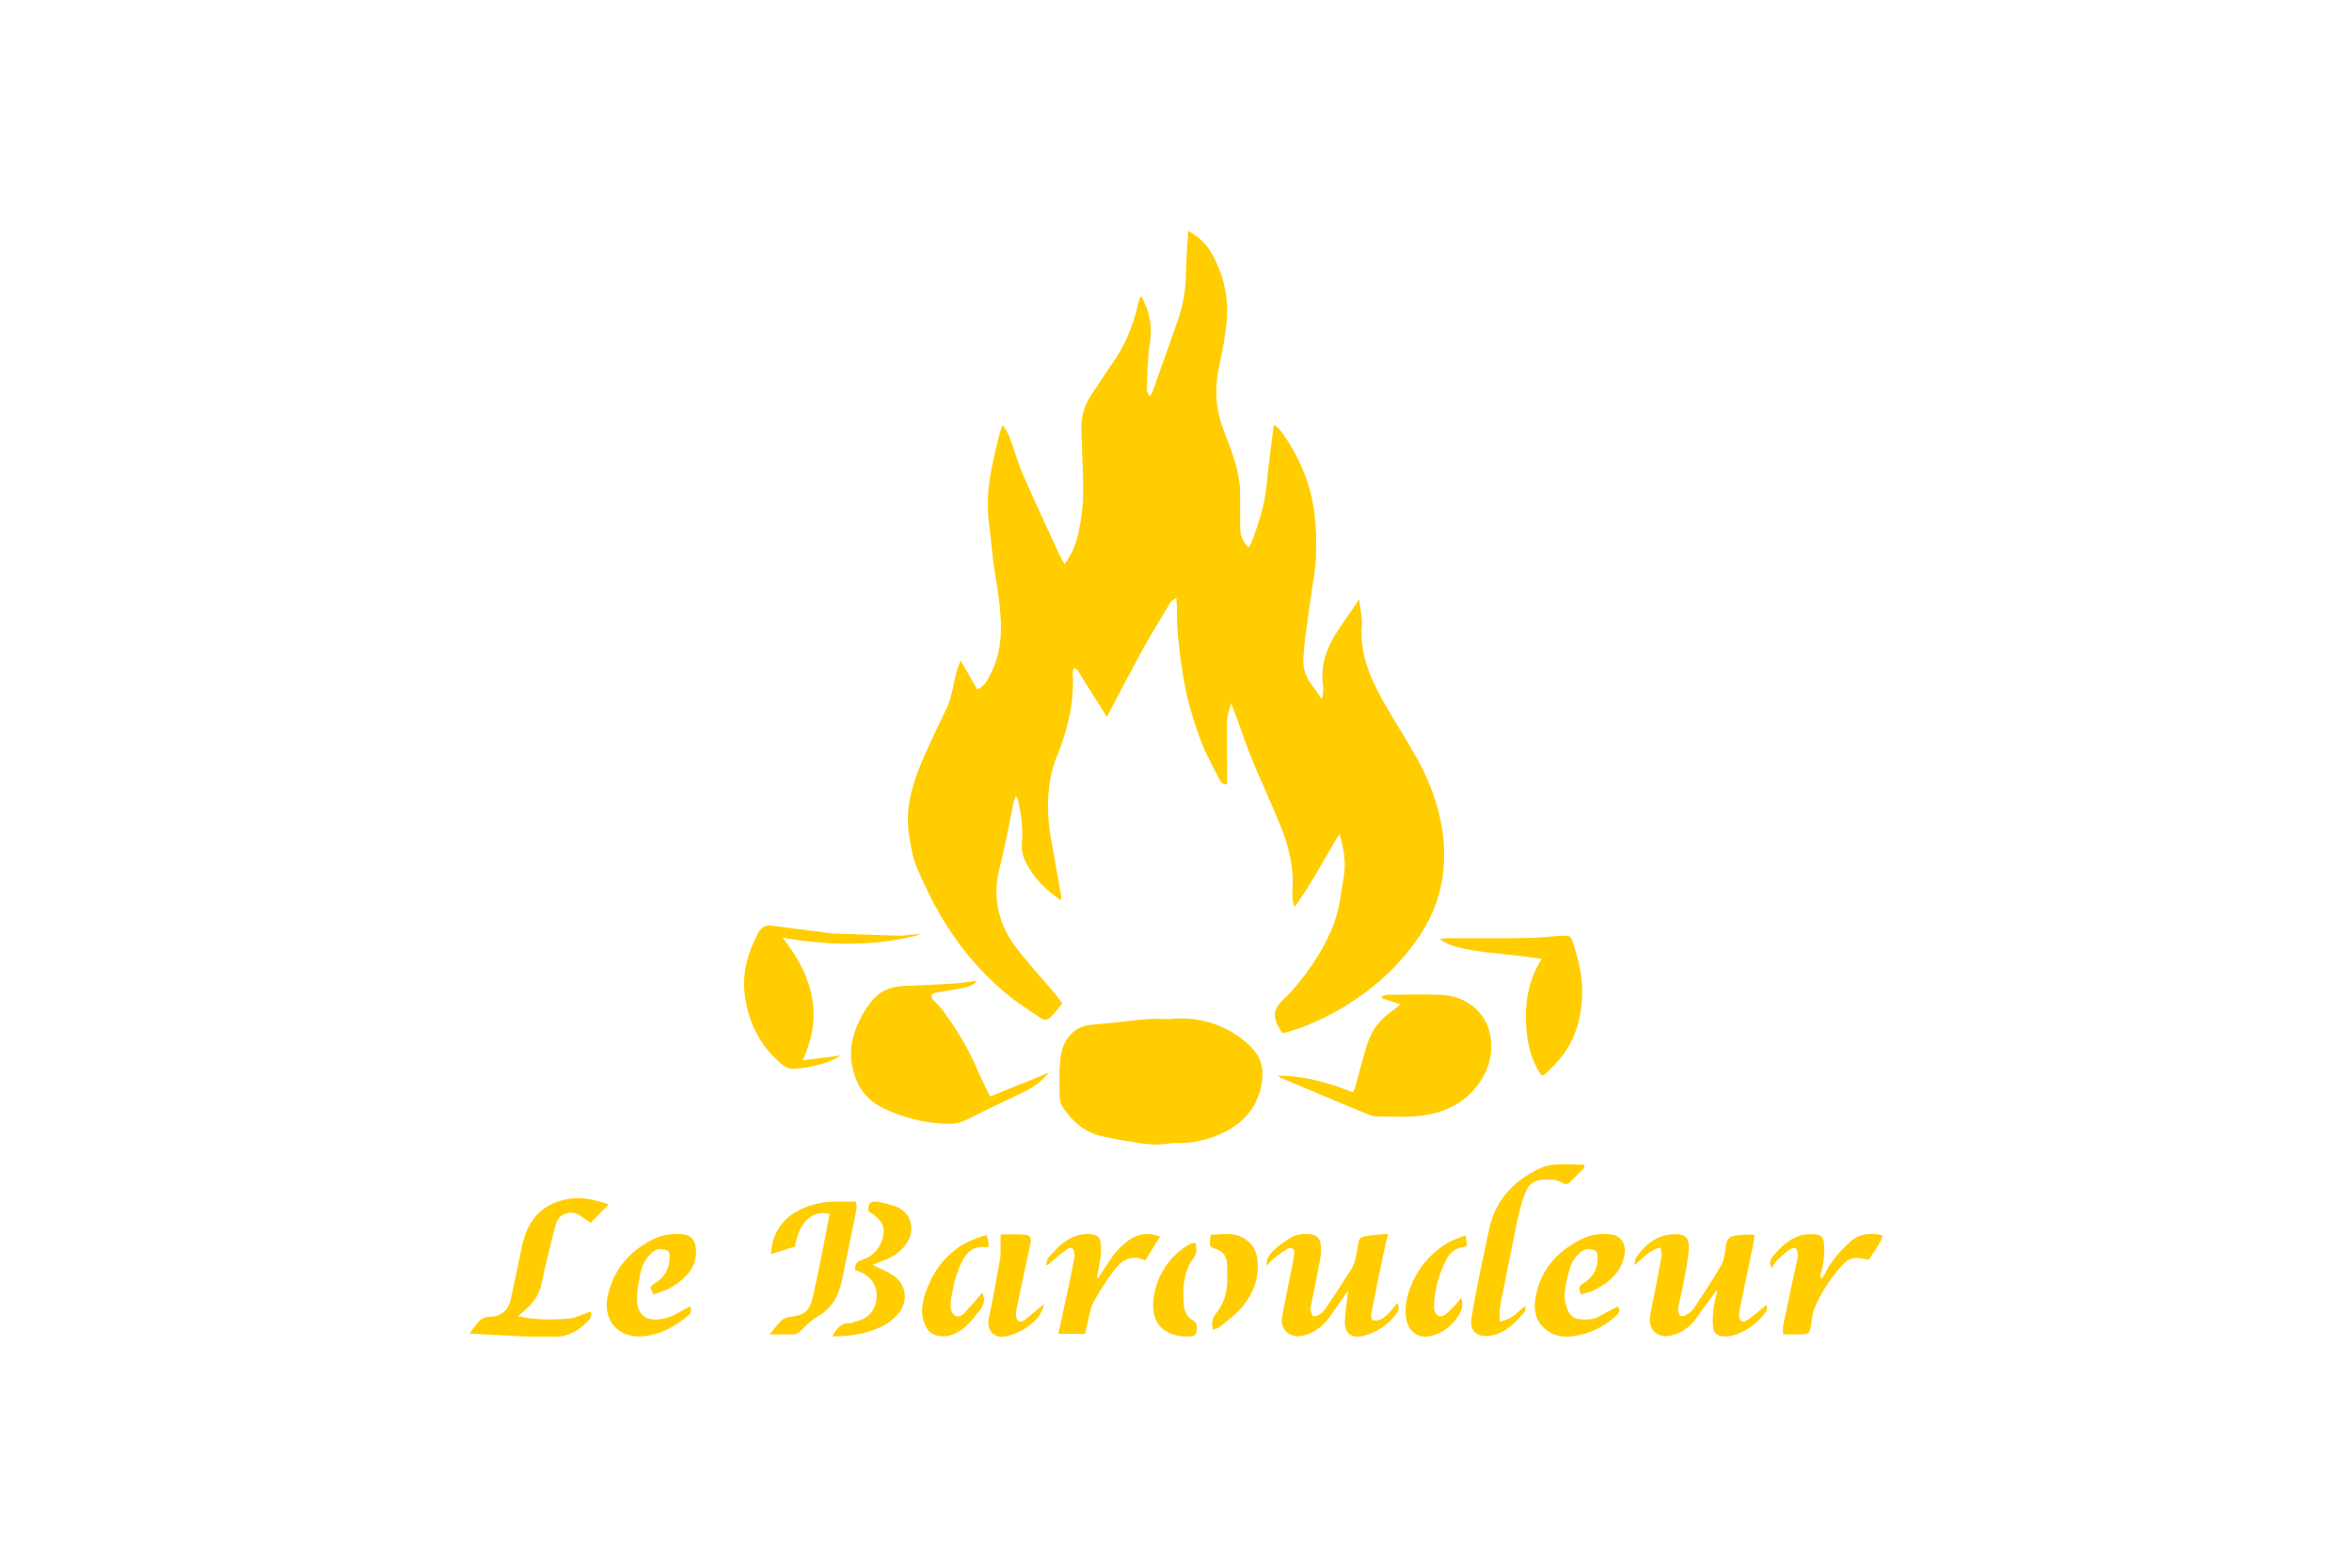 <?xml version="1.0" encoding="UTF-8"?> <svg xmlns="http://www.w3.org/2000/svg" id="Calque_2" data-name="Calque 2" viewBox="0 0 600 400"><defs><style> .cls-1 { fill: none; } .cls-1, .cls-2 { stroke-width: 0px; } .cls-2 { fill: #ffcd00; } </style></defs><g id="Calque_1-2" data-name="Calque 1"><rect class="cls-1" width="600" height="400"></rect><g><path class="cls-2" d="m282.38,182.91c-2.6-4.12-5.09-8.1-7.61-12.06-.11-.18-.47-.2-.88-.37-.1.63-.28,1.15-.25,1.65.43,6.86-1.17,13.35-3.55,19.71-.03.09-.08.17-.11.25-2.51,5.64-2.93,11.6-2.45,17.64.22,2.83.84,5.62,1.32,8.43.62,3.62,1.3,7.22,1.93,10.84.03.16-.1.34-.21.67-3.8-2.6-6.94-5.72-8.98-9.85-.79-1.6-1.01-3.26-.88-5.06.27-3.6-.22-7.16-1.01-10.67-.06-.25-.24-.47-.55-1.06-.25.74-.45,1.18-.55,1.64-1.19,5.57-2.16,11.18-3.58,16.69-2,7.75-.31,14.63,4.48,20.79,3.05,3.93,6.43,7.6,9.64,11.41.64.76,1.18,1.6,1.84,2.51-1.06,1.26-1.96,2.42-2.97,3.47-.7.74-1.58.85-2.49.23-2.43-1.67-4.98-3.19-7.29-5.01-7.49-5.89-13.56-13.06-18.35-21.27-2.18-3.73-4.02-7.68-5.78-11.64-1.28-2.85-1.79-5.94-2.24-9.06-1.09-7.48,1.38-14.15,4.3-20.74,1.68-3.8,3.53-7.53,5.3-11.28,1.47-3.12,1.76-6.56,2.7-9.82.19-.66.48-1.3.9-2.42,1.55,2.71,2.87,5.01,4.22,7.37,2.1-.85,2.84-2.76,3.65-4.41,1.68-3.42,2.39-7.09,2.41-10.96.02-4.82-.73-9.52-1.51-14.25-.61-3.71-.92-7.48-1.35-11.22-.19-1.64-.44-3.29-.49-4.93-.16-4.91.7-9.71,1.79-14.47.45-1.97.96-3.92,1.46-5.87.08-.32.26-.61.6-1.37.68,1.2,1.27,2.01,1.61,2.9,1.26,3.36,2.25,6.83,3.67,10.11,2.9,6.69,6.01,13.28,9.05,19.91.37.81.84,1.58,1.38,2.58,2.06-2.67,3.07-5.46,3.65-8.32.63-3.14,1.09-6.37,1.12-9.56.05-5.53-.34-11.07-.46-16.6-.07-3.21.79-6.17,2.64-8.85,1.73-2.5,3.31-5.11,5.08-7.59,3.27-4.57,5.42-9.61,6.66-15.06.12-.54.24-1.07.41-1.59.08-.24.28-.44.5-.77,2.2,3.93,2.87,7.92,2.15,12.33-.6,3.71-.58,7.52-.76,11.29-.03.54.36,1.11.66,1.96.39-.5.63-.69.72-.93,2.22-6.24,4.47-12.48,6.63-18.74,1.3-3.76,1.93-7.64,1.99-11.65.05-3.58.37-7.15.57-10.93,2.59,1.4,4.51,3.18,5.87,5.53,3.02,5.26,4.44,10.96,3.98,16.98-.3,3.92-1.03,7.83-1.88,11.68-1.18,5.36-1.11,10.51.74,15.76,1.49,4.24,3.43,8.36,4.12,12.87.15,1,.4,1.99.41,2.99.05,3.24,0,6.48.03,9.72.02,2.3.54,3.54,2.09,5.28.31-.49.69-.91.86-1.4,1.66-4.68,3.31-9.35,3.77-14.37.47-5.12,1.2-10.21,1.84-15.5,1.12.51,1.81,1.45,2.45,2.38,4.3,6.24,7.14,13,7.99,20.65.4,3.61.5,7.19.34,10.77-.15,3.29-.83,6.55-1.28,9.82-.47,3.36-.98,6.72-1.41,10.09-.25,1.91-.41,3.84-.54,5.76-.16,2.49.55,4.73,2.07,6.72.83,1.08,1.56,2.24,2.6,3.72.52-1.55.42-2.73.29-3.82-.64-5.39,1.34-9.96,4.25-14.27,1.54-2.28,3.11-4.54,5.03-7.33.29,2.6.83,4.64.67,6.62-.61,7.61,2.42,14.08,6.04,20.38,2.57,4.48,5.38,8.82,7.91,13.33,3.22,5.75,5.55,11.89,6.56,18.39,1.52,9.82-.29,19.03-5.94,27.38-3.71,5.48-8.24,10.14-13.54,14.08-6.04,4.49-12.59,8.02-19.83,10.17-1.61.48-1.47.38-2.27-.97-1.6-2.72-1.57-4.8.98-7.2,2.86-2.69,5.35-5.89,7.55-9.16,3.5-5.22,6.32-10.82,7.12-17.21.27-2.18.79-4.34,1-6.53.3-3.15-.33-6.21-1.25-9.47-3.82,6.21-7.03,12.52-11.47,18.67-.28-.96-.51-1.42-.54-1.9-.06-.92-.03-1.85.02-2.78.33-5.84-1.12-11.34-3.32-16.66-2.28-5.54-4.83-10.98-7.1-16.52-1.5-3.66-2.72-7.44-4.08-11.16-.3-.82-.64-1.62-1.15-2.9-.76,2.06-1.13,3.61-1.12,5.27.04,4.17.04,8.33.06,12.5,0,.91,0,1.83,0,2.77-1.17.19-1.61-.52-1.97-1.23-1.53-3.05-3.25-6.03-4.47-9.2-2.09-5.41-3.73-10.97-4.7-16.71-1.01-6-1.73-12.02-1.65-18.12,0-.63-.09-1.26-.16-2.24-.64.46-1.16.66-1.39,1.04-2.34,3.87-4.74,7.7-6.92,11.66-3.21,5.82-6.26,11.73-9.41,17.68Z"></path><path class="cls-2" d="m298.18,260.02c5.86-.59,10.77.45,15.34,2.94,2.43,1.32,4.64,2.95,6.43,5.11,2.43,2.94,2.47,6.32,1.63,9.72-1.53,6.17-5.83,9.87-11.54,12.09-3.11,1.21-6.35,1.81-9.73,1.75-1.73-.03-3.46.42-5.19.41-1.73,0-3.48-.23-5.2-.5-2.9-.46-5.79-.96-8.66-1.58-4.39-.95-7.6-3.66-10.03-7.28-.63-.93-.94-2.25-.93-3.4.01-3.5-.25-6.99.43-10.5.73-3.74,3.2-6.61,6.93-7.19,1.99-.31,4.02-.38,6.03-.59,2.92-.31,5.83-.75,8.76-.96,2.12-.15,4.25-.03,5.73-.03Z"></path><path class="cls-2" d="m252.57,279.79c5.15-2.1,10.06-4.09,14.97-6.08-1.87,2.34-4.19,3.89-6.76,5.11-4.75,2.26-9.51,4.48-14.19,6.88-2.84,1.46-5.84,1.11-8.69.76-4.37-.53-8.63-1.8-12.63-3.74-4.48-2.17-6.89-5.78-7.86-10.64-.97-4.83.36-9.07,2.61-13.18.57-1.05,1.28-2.02,1.99-2.99,2.04-2.79,4.82-4.17,8.26-4.32,4.23-.18,8.46-.36,12.69-.62,1.91-.12,3.8-.43,6.32-.72-1.3,1.37-2.48,1.55-3.52,1.79-2.32.53-4.69.82-7.03,1.25-.41.07-1,.26-1.1.54-.12.32.11.89.37,1.21.71.85,1.59,1.56,2.25,2.44,3.6,4.8,6.72,9.89,9.07,15.44.96,2.27,2.11,4.47,3.26,6.88Z"></path><path class="cls-2" d="m326.01,274.5c3.94-.14,10.44.69,19.14,4.24.23-.56.51-1.1.67-1.68,1.04-3.71,1.9-7.47,3.13-11.11,1.11-3.29,3.21-5.97,6.14-7.94.75-.5,1.4-1.15,2.16-1.78-1.63-.52-3.17-1.02-4.71-1.51,0-.17,0-.33.01-.5.45-.14.91-.39,1.36-.39,4.62-.03,9.25-.16,13.87.02,5.72.22,11.01,3.99,12.28,9.79,1,4.58-.05,8.96-2.84,12.85-3.17,4.43-7.52,6.85-12.81,7.89-4.41.87-8.83.48-13.25.47-1.31,0-2.64-.71-3.91-1.23-6.89-2.86-13.76-5.76-20.63-8.65-.16-.07-.28-.21-.63-.48Z"></path><path class="cls-2" d="m204.69,270.55c3.57-.45,6.64-.84,9.7-1.23-2.28,1.63-4.89,2.16-7.44,2.78-1.24.3-2.53.41-3.8.57-1.68.21-3-.43-4.25-1.56-4.92-4.43-7.77-9.8-8.79-16.43-.94-6.1.52-11.47,3.34-16.67.92-1.68,2.01-2.06,3.9-1.77,2.35.36,4.73.61,7.09.91,2.45.32,4.9.65,7.36.97.27.04.55.07.83.08,5.71.19,11.42.39,17.13.55.73.02,1.46-.16,2.19-.23.98-.1,1.96-.17,2.95-.1-11.53,3.11-23.17,2.94-35.3.8,7.62,9.67,10.64,19.66,5.12,31.33Z"></path><path class="cls-2" d="m393.25,274.44c-3.12-4.5-3.9-9.58-3.98-14.72-.08-5.2,1-10.24,4.02-15.08-2.36-.31-4.4-.6-6.43-.84-5.19-.62-10.44-.89-15.52-2.26-1.4-.38-2.72-1-4.08-1.95.55-.07,1.09-.19,1.64-.19,6.85-.02,13.71.03,20.56-.06,2.94-.04,5.88-.43,8.82-.55,2.44-.09,2.47-.03,3.22,2.41,1.25,4.06,2.23,8.17,2.12,12.45-.19,7.19-2.37,13.57-7.67,18.66-.6.58-1.18,1.18-1.79,1.75-.12.12-.33.15-.9.38Z"></path><path class="cls-2" d="m323.09,322.92c-.02-2.18,1.06-3.17,2.01-4.07,1.19-1.13,2.6-2.07,4-2.95,1.62-1.02,3.48-1.19,5.35-.96,1.45.18,2.33,1.08,2.45,2.57.09,1.19.11,2.43-.1,3.6-.73,4.06-1.53,8.12-2.41,12.15-.23,1.05,0,1.79.69,2.62,1.39-.08,2.36-.96,3.08-2.01,2.23-3.28,4.35-6.63,6.51-9.95,1.19-1.84,1.33-3.99,1.73-6.05.39-2.04.4-2.18,2.52-2.55,1.6-.28,3.25-.32,5.21-.5-.38,1.52-.7,2.63-.93,3.76-1.15,5.48-2.29,10.96-3.37,16.45-.11.58-.03,1.61.28,1.76.55.26,1.41.17,2.01-.09.74-.32,1.4-.89,1.98-1.46.78-.78,1.45-1.67,2.42-2.82.65,1.6.01,2.4-.55,3.11-2.13,2.69-4.9,4.49-8.22,5.33-2.9.74-4.79-.68-4.67-3.66.11-2.64.56-5.27.87-8.01-1.63,2.35-3.22,4.7-4.88,7-1.68,2.33-3.9,3.9-6.71,4.61-3.17.8-5.88-1.58-5.3-4.76.76-4.15,1.64-8.28,2.46-12.42.25-1.26.5-2.52.66-3.8.14-1.13-.73-1.75-1.74-1.17-1.19.68-2.29,1.53-3.39,2.37-.58.44-1.06,1.01-1.96,1.89Z"></path><path class="cls-2" d="m438.01,329.09c-1.87,2.55-3.69,4.94-5.42,7.4-1.51,2.13-3.51,3.47-5.99,4.19-3.58,1.04-6.28-1.37-5.64-5.09.34-1.99.79-3.96,1.17-5.94.6-3.06,1.22-6.11,1.75-9.18.11-.64-.18-1.34-.31-2.18-2.83.69-4.42,2.68-6.6,4.55.15-.9.08-1.5.33-1.88,2.29-3.31,5.2-5.77,9.41-6.03,3.22-.2,4.32.82,4.09,3.99-.19,2.64-.74,5.27-1.22,7.88-.4,2.16-.96,4.3-1.39,6.45-.11.53-.1,1.12,0,1.65.14.84.89,1.22,1.64.78.78-.46,1.65-.97,2.14-1.7,2.46-3.68,4.93-7.35,7.11-11.19.82-1.45.94-3.33,1.22-5.04.24-1.44.73-2.23,2.38-2.48,1.57-.24,3.06-.34,4.93-.2-.16,1.06-.25,1.93-.43,2.79-1.15,5.57-2.32,11.13-3.48,16.7-.06.27-.05.55-.05.83-.04,1.71.81,2.32,2.19,1.38,1.66-1.13,3.16-2.51,4.82-3.86.41,1.14-.24,1.96-.85,2.69-2.14,2.52-4.77,4.36-8,5.19-.78.2-1.66.26-2.46.14-1.71-.26-2.3-1.03-2.39-2.82-.13-2.69.19-5.33.97-7.91.1-.32.07-.69.1-1.11Z"></path><path class="cls-2" d="m119.74,340.24c.77-1.01,1.37-1.82,2-2.61.84-1.05,1.81-1.63,3.29-1.67,2.66-.07,4.56-1.44,5.19-4.14.8-3.49,1.49-7,2.24-10.49.41-1.88.71-3.8,1.3-5.63,1.76-5.48,5.37-8.76,11.21-9.78,3.55-.62,6.7.16,10.34,1.37-1.69,1.71-3.14,3.19-4.63,4.7-.96-.65-1.87-1.23-2.75-1.86-2.09-1.48-5.45-.47-6.09,2.06-.72,2.84-1.47,5.68-2.17,8.53-.54,2.23-1.05,4.47-1.5,6.71-.58,2.85-2.11,5.08-4.31,6.91-.56.47-1.1.96-1.71,1.49,4.23.97,8.48.93,12.67.65,1.92-.13,3.79-1.16,5.76-1.81.48.78.23,1.56-.5,2.31-2.4,2.46-5.12,4.2-8.74,4.09-2.59-.08-5.19.03-7.78-.08-4.51-.19-9.01-.48-13.82-.75Z"></path><path class="cls-2" d="m404.23,297.9c-1.22,1.23-2.45,2.45-3.66,3.69-.62.63-1.3.64-2.01.2-1.51-.94-3.19-.85-4.84-.8-2.26.07-3.78,1.16-4.6,3.3-1.28,3.36-2.05,6.85-2.73,10.37-.99,5.13-2.06,10.25-3.08,15.37-.29,1.44-.59,2.88-.76,4.33-.1.87.02,1.77.05,2.81,2.9-.37,4.44-2.31,6.54-4.01-.07.74.05,1.29-.17,1.54-2.37,2.72-4.75,5.36-8.62,6.07-3.4.62-5.55-1.11-4.98-4.49.65-3.89,1.41-7.75,2.18-11.62.68-3.42,1.51-6.81,2.16-10.23,1.47-7.79,6.07-13.04,13.12-16.32,2.14-1,4.45-1.08,6.77-1.03,1.46.04,2.92.05,4.38.08.09.24.17.48.26.71Z"></path><path class="cls-2" d="m412.71,333.32c.51.85.49,1.48-.26,2.2-3.25,3.1-7.11,4.92-11.52,5.45-2.64.32-5.09-.3-7.15-2.22-1.96-1.83-2.47-4.28-2.2-6.57.93-7.68,5.37-12.93,12.26-16.19,2.21-1.05,4.61-1.28,7.02-1.04,2.67.26,4.01,2.41,3.55,5.15-.78,4.61-3.96,7.11-7.75,9.08-1.02.53-2.23.72-3.34,1.07-.56-1.19-.8-1.95.59-2.79,2.12-1.28,3.5-3.27,3.61-5.89.04-.99.29-2.21-.97-2.62-1.15-.37-2.34-.37-3.38.55-1.36,1.2-2.3,2.68-2.79,4.38-.5,1.76-.88,3.57-1.15,5.38-.27,1.76.05,3.48.76,5.14.57,1.34,1.58,2.07,2.95,2.19,1.74.15,3.5.2,5.12-.76,1.49-.88,3.05-1.65,4.65-2.5Z"></path><path class="cls-2" d="m176.04,333.31c.43,1.02.31,1.63-.46,2.31-3.22,2.79-6.88,4.78-11.07,5.29-6.94.84-10.75-4.24-9.52-10.05,1.45-6.85,5.47-11.52,11.54-14.63,2.36-1.21,4.92-1.52,7.53-1.3,2.22.19,3.21,1.41,3.45,3.54.56,5.02-3.05,8.17-6.68,10.22-1.26.72-2.74,1.06-4.11,1.57-1.04-1.87-1.08-1.94.62-3.03,2.1-1.35,3.25-3.22,3.44-5.67.08-.98.3-2.21-.96-2.62-1.14-.37-2.34-.38-3.38.54-1.58,1.4-2.59,3.14-3.01,5.18-.42,2.06-.88,4.15-.94,6.23-.17,5.68,3.57,6.63,7.96,5.23,1.9-.6,3.6-1.8,5.59-2.82Z"></path><path class="cls-2" d="m196.35,340.49c1.21-1.49,2.02-2.62,2.99-3.58.46-.46,1.23-.77,1.89-.85,4.2-.53,5.28-1.38,6.24-5.63,1.01-4.47,1.88-8.97,2.78-13.47.49-2.43.93-4.87,1.39-7.3-4.54-.91-7.85,2.18-8.82,8.37-1.96.63-4.01,1.29-6.17,1.98.4-7.14,5.02-11.31,11.61-12.82,1.16-.27,2.35-.51,3.53-.56,2.12-.09,4.24-.03,6.55-.03.07.68.29,1.32.17,1.89-1.23,6.11-2.52,12.21-3.76,18.32-.81,3.99-2.67,7.14-6.34,9.21-1.49.84-2.74,2.16-3.99,3.37-.79.77-1.58,1.16-2.69,1.11-1.65-.08-3.31-.02-5.37-.02Z"></path><path class="cls-2" d="m454.89,340.47c0-.98-.12-1.71.02-2.39,1.18-5.65,2.42-11.29,3.63-16.94.08-.36.09-.74.09-1.1-.02-1.54-.84-2.09-2.1-1.22-1.28.88-2.4,2.01-3.53,3.09-.39.38-.6.94-1.06,1.69-.79-1.64-.16-2.46.36-3.08,1.91-2.29,4.04-4.4,6.97-5.28,1.28-.39,2.74-.35,4.1-.26,1.26.09,1.89,1.04,1.97,2.58.14,2.5-.09,4.97-.84,7.37-.13.41-.18.85.1,1.44.37-.56.8-1.09,1.1-1.68,1.56-3.11,3.83-5.64,6.39-7.93,2.34-2.09,5.12-2.2,8.19-1.59-.68,2.5-2.35,4.25-3.6,6.3-.76-.17-1.45-.38-2.16-.47-1.55-.2-2.97.16-4.06,1.32-3.28,3.44-5.88,7.36-7.69,11.74-.58,1.41-.55,3.06-.86,4.59-.3,1.49-.67,1.78-2.25,1.81-1.55.03-3.1,0-4.76,0Z"></path><path class="cls-2" d="m269.98,340.33c.94-4.33,1.86-8.45,2.73-12.58.49-2.33.93-4.67,1.39-7.01.05-.27.04-.55.02-.83-.08-1.38-.84-1.9-1.97-1.14-1.43.97-2.73,2.15-4.05,3.27-.32.27-.54.66-1.22.82.17-.66.14-1.52.55-1.96,1.68-1.82,3.28-3.74,5.59-4.91,1.63-.82,3.25-1.23,5.05-1.1,1.92.15,2.63.81,2.77,2.7.19,2.51-.31,4.95-.87,7.37-.1.42-.16.85.06,1.38.98-1.53,1.95-3.07,2.95-4.59,1.32-2.01,2.91-3.79,4.85-5.21,2.36-1.73,4.93-2.21,8.11-1.04-1.32,2.14-2.51,4.07-3.77,6.1-3.67-1.72-6.17.05-8.15,2.75-1.85,2.52-3.58,5.16-5.07,7.91-.81,1.49-1.01,3.32-1.45,5-.26.97-.45,1.95-.71,3.07h-6.81Z"></path><path class="cls-2" d="m222.52,322.72c1.97.97,3.62,1.6,5.07,2.54,3.69,2.38,4.28,6.64,1.47,10.01-1.2,1.44-2.67,2.52-4.38,3.32-3.83,1.78-7.84,2.38-12.38,2.4,1.17-1.95,2.12-3.44,4.34-3.36.53.02,1.06-.29,1.6-.42,3.28-.79,5.03-2.75,5.35-5.82.39-3.61-1.59-5.63-4.09-6.84-.4-.19-.85-.3-1.35-.47-.11-1.43.41-2.19,1.78-2.66,1.85-.64,3.45-1.67,4.43-3.55,1.96-3.77,1.24-6.44-2.47-8.55-.15-.09-.27-.24-.4-.37.02-2.18.6-2.6,2.73-2.23,1.17.2,2.32.54,3.47.84,5.01,1.3,6.24,6.69,2.99,10.5-1.4,1.64-3.16,2.81-5.21,3.55-.92.33-1.84.69-2.95,1.12Z"></path><path class="cls-2" d="m255.27,314.99c2.24,0,4.09-.12,5.92.03,1.67.14,2.01.79,1.65,2.43-1.22,5.64-2.46,11.28-3.59,16.94-.16.82-.1,2.08.41,2.54.75.7,1.7-.08,2.43-.68,1.33-1.1,2.66-2.2,4.29-3.56-.38,1.57-.92,2.7-1.78,3.64-2.04,2.24-4.55,3.74-7.47,4.53-1.49.4-3.08.35-4.13-.86-.89-1.03-1.06-2.33-.72-3.85,1.1-5.01,1.96-10.07,2.87-15.12.15-.81.09-1.66.1-2.49.02-1.09,0-2.18,0-3.55Z"></path><path class="cls-2" d="m251.74,315.14c.21,1.06.39,1.93.57,2.84-.37.11-.64.28-.88.25-3.53-.44-5.23,1.77-6.44,4.53-1.3,2.95-1.97,6.1-2.47,9.28-.04.27-.02.55-.02.83,0,1.16.23,2.36,1.29,2.87,1.04.5,1.93-.37,2.6-1.1,1.43-1.55,2.77-3.18,4.14-4.76.98,1.59.45,3.12-.66,4.51-1.15,1.44-2.23,2.98-3.62,4.15-1.99,1.67-4.26,2.85-7.08,2.27-1.74-.36-2.68-1.44-3.3-3.01-1.28-3.26-.43-6.43.77-9.39,2.75-6.77,7.58-11.41,15.09-13.26Z"></path><path class="cls-2" d="m372.75,331.09c.93,2.82-.59,4.63-2.06,6.37-1.52,1.81-3.58,2.91-5.86,3.45-3.2.75-5.83-1.44-6.19-5-.35-3.52.67-6.76,2.22-9.82,1.87-3.69,4.67-6.63,8.17-8.81,1.37-.86,2.99-1.31,4.84-2.1.15,1.1.26,1.84.36,2.58-.38.2-.61.41-.86.44-2.14.23-3.52,1.45-4.46,3.29-1.83,3.56-2.88,7.33-3.08,11.34-.02.46-.04.94.06,1.38.34,1.56,1.59,2.15,2.85,1.18,1.16-.89,2.11-2.04,3.12-3.1.3-.31.52-.7.88-1.19Z"></path><path class="cls-2" d="m309.44,339.31c-.41-1.67-.27-2.88.81-4.22,1.82-2.25,2.73-4.99,2.8-7.93.03-1.39.04-2.77,0-4.16-.05-2.1-.73-3.71-3.02-4.37-1.58-.46-1.53-.62-1.17-3.59,2.76-.01,5.56-.71,8.26.79,2.39,1.34,3.52,3.37,3.71,6.06.32,4.39-1.15,8.23-3.88,11.49-1.63,1.96-3.77,3.5-5.74,5.16-.45.38-1.11.49-1.78.77Z"></path><path class="cls-2" d="m305,317.13c.3,1.58.36,2.77-.64,4.05-1.44,1.83-2.04,4.12-2.35,6.39-.23,1.73-.18,3.52-.03,5.26.14,1.58.7,3.15,2.2,3.95,1.04.56,1.15,1.31,1.1,2.28-.07,1.49-.33,1.85-1.75,1.92-6.34.32-10.13-3.27-9.26-9.65.77-5.61,3.58-10.2,8.39-13.4.38-.26.8-.46,1.23-.64.24-.1.53-.08,1.12-.16Z"></path></g></g></svg> 